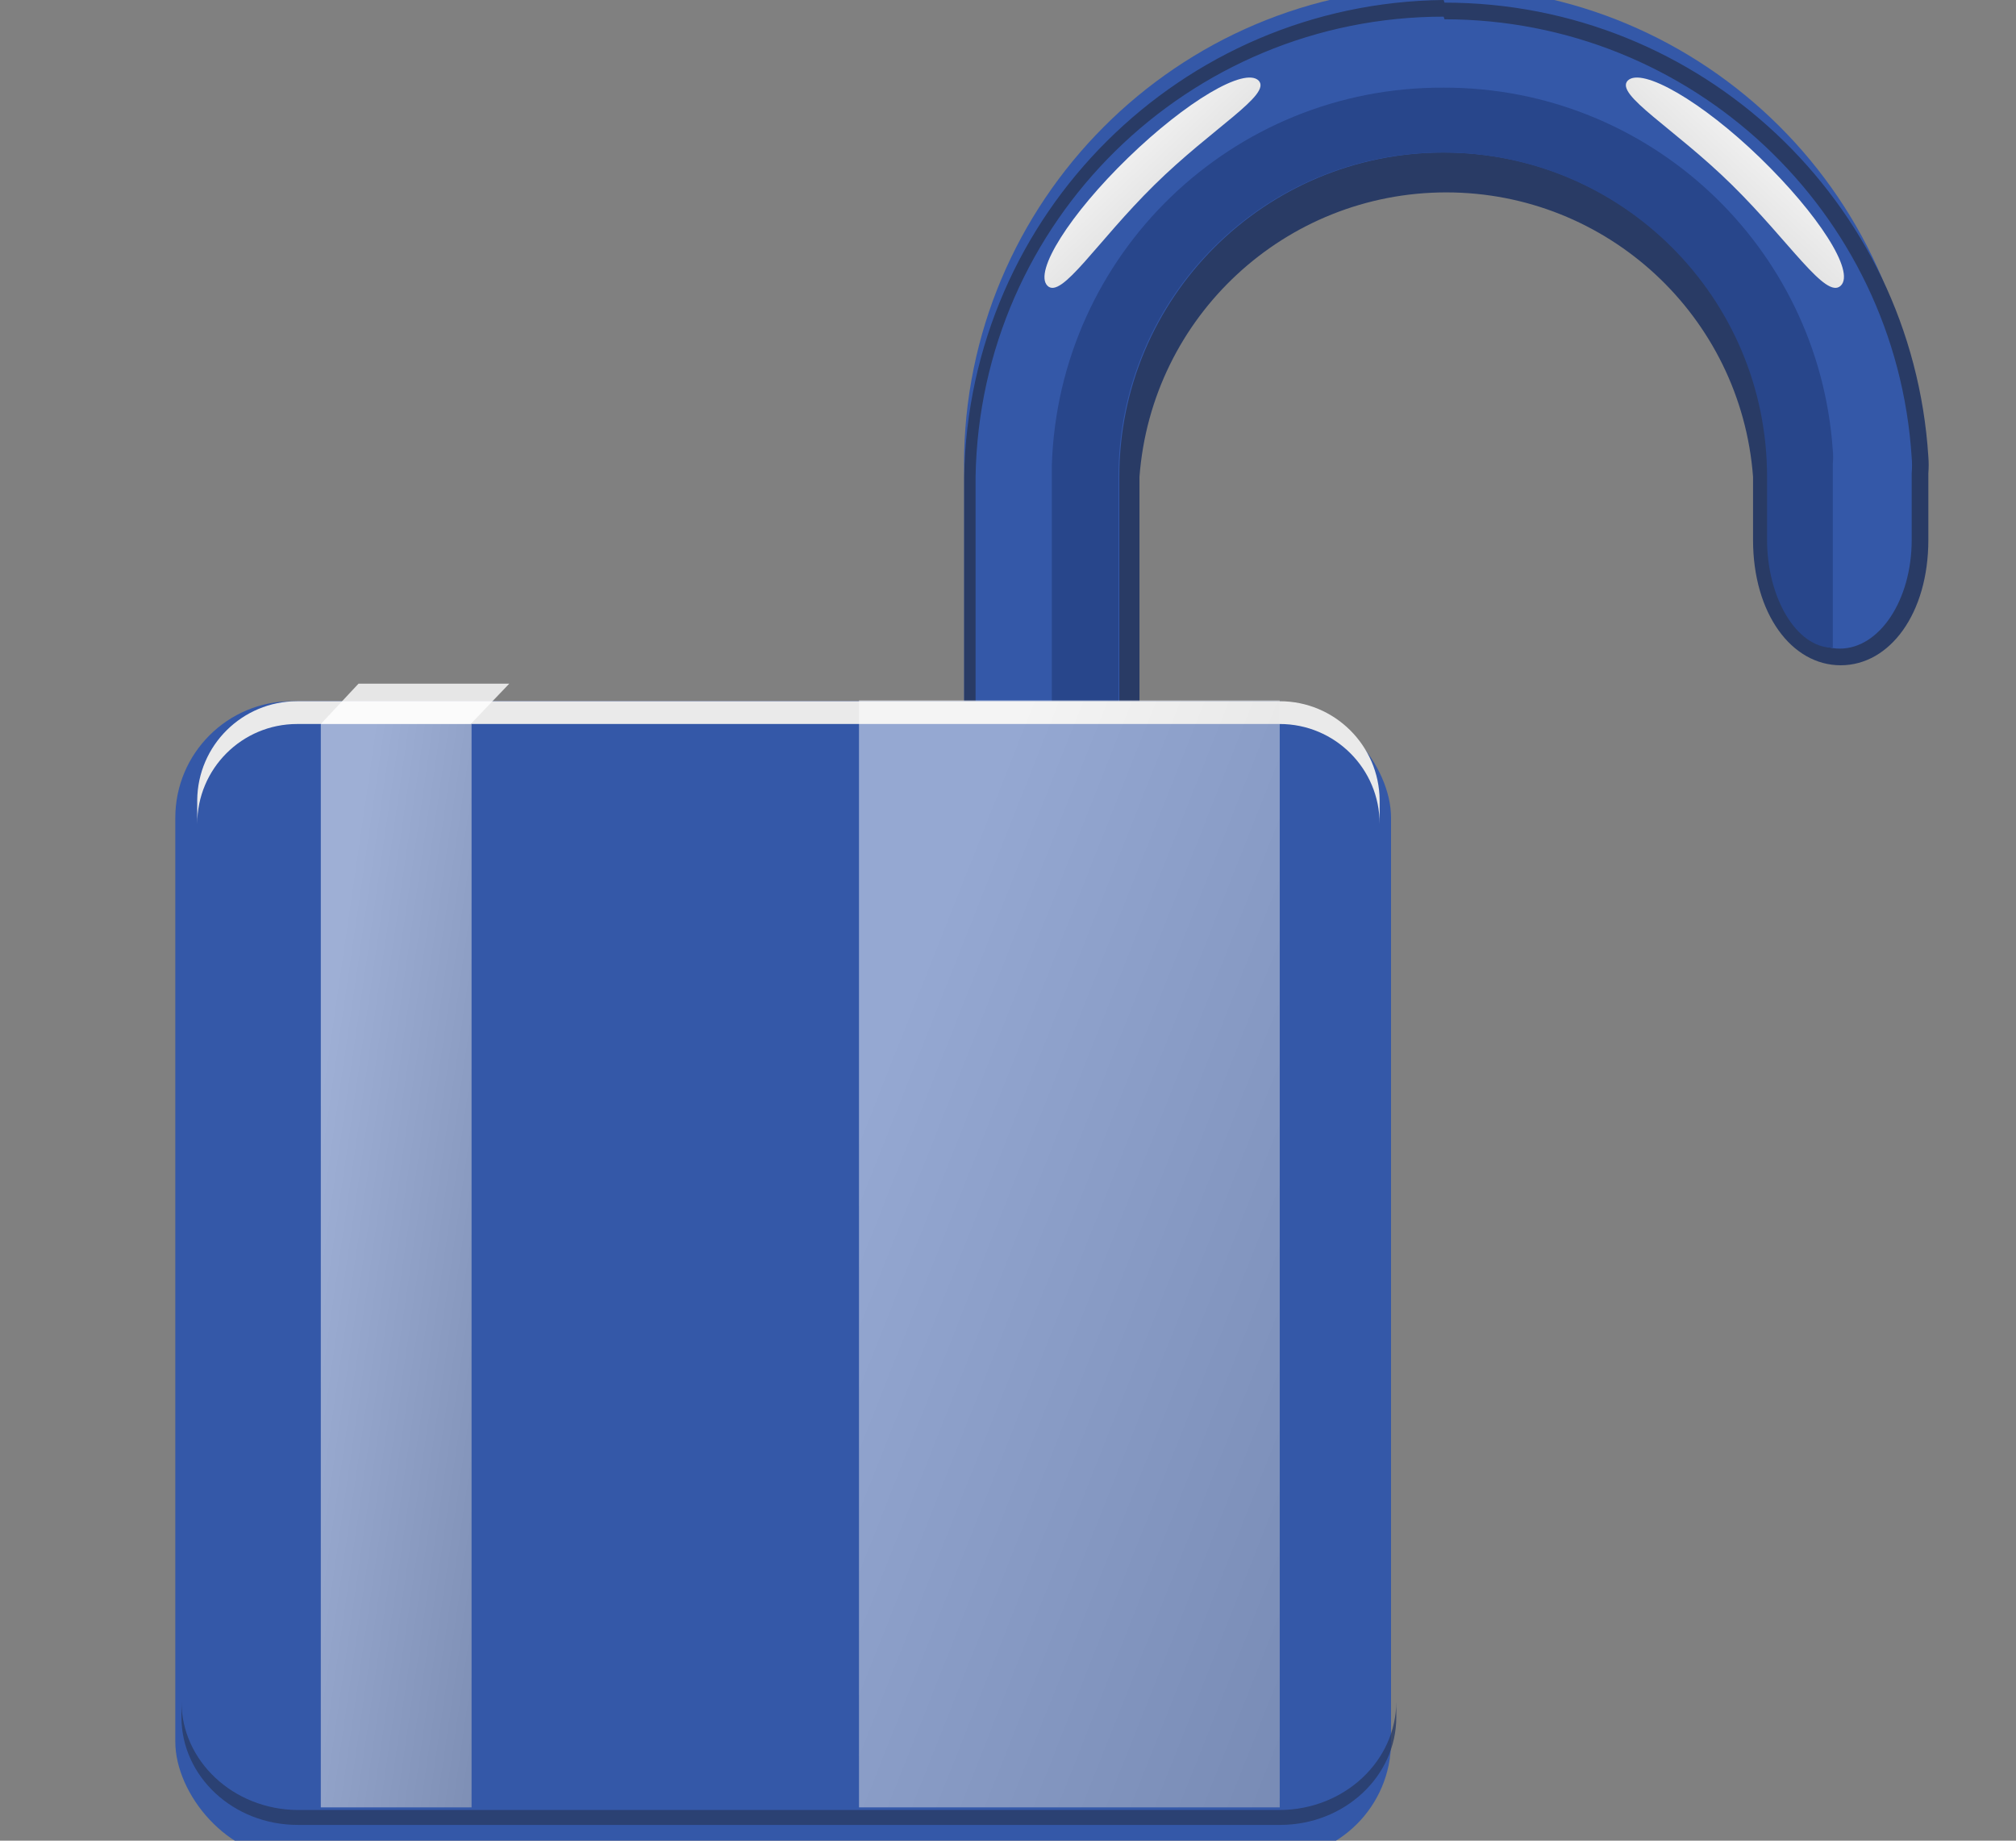 <?xml version="1.0" encoding="UTF-8"?>
<svg width="23px" height="21px" viewBox="0 0 23 21" version="1.1" xmlns="http://www.w3.org/2000/svg" xmlns:xlink="http://www.w3.org/1999/xlink">
    <rect x="0" y="0" width="23" height="21" fill="#808080" stroke="none"/>
    <!-- Generator: Sketch 52.2 (67145) - http://www.bohemiancoding.com/sketch -->
    <title>icon-UNSTAKING 2 Copy</title>
    <desc>Created with Sketch.</desc>
    <defs>
        <linearGradient x1="18.778%" y1="16.89%" x2="124.073%" y2="126.495%" id="linearGradient-1">
            <stop stop-color="#FFFFFF" offset="0%"></stop>
            <stop stop-color="#B0B0B0" offset="100%"></stop>
        </linearGradient>
        <linearGradient x1="81.986%" y1="16.89%" x2="-24.705%" y2="126.495%" id="linearGradient-2">
            <stop stop-color="#FFFFFF" offset="0%"></stop>
            <stop stop-color="#B0B0B0" offset="100%"></stop>
        </linearGradient>
    </defs>
    <g id="icon-UNSTAKING-2-Copy" stroke="none" stroke-width="1" fill="none" fill-rule="evenodd">
        <g id="Fichier-2mdpi" transform="translate(2, -1)">
            <g id="Group-2" transform="translate(14.5, 5.5) scale(-1, 1) translate(-14.5, -5.5) translate(8, 0)">
                <path d="M10.14,10.4 L10.14,6.4 C10.14,4.406 8.524,2.79 6.53,2.79 C4.536,2.79 2.92,4.406 2.92,6.4 L2.92,7.12 C2.92,7.86 2.51,8.45 2.01,8.45 C1.51,8.45 1.1,7.9 1.1,7.16 L1.1,6.16 C1.177,3.15 3.68,0.773 6.69,0.85 C9.7,0.927 12.077,3.43 12,6.44 L12,10.44 L10.14,10.4 Z" id="Path" fill="#3458A8"></path>
                <path d="M6.53,1.19 C9.444,1.19 11.821,3.526 11.87,6.44 L11.87,10.31 L10.23,10.31 L10.23,6.44 C10.23,4.397 8.573,2.74 6.53,2.74 C4.487,2.74 2.83,4.397 2.83,6.44 L2.83,7.16 C2.83,7.85 2.46,8.4 2.01,8.4 C1.56,8.4 1.19,7.85 1.19,7.16 L1.19,6.4 C1.185,6.34 1.185,6.28 1.19,6.22 C1.369,3.408 3.702,1.22 6.52,1.22 L6.53,1.19 Z M6.52,1.03 C3.601,1.029 1.185,3.297 1,6.21 C0.995,6.273 0.995,6.337 1,6.4 L1,7.16 C1,8 1.44,8.59 2,8.59 C2.56,8.59 3,8 3,7.16 L3,6.44 C3.138,4.609 4.664,3.195 6.5,3.195 C8.336,3.195 9.862,4.609 10,6.44 L10,10.5 L12,10.5 L12,6.44 C11.951,3.444 9.526,1.032 6.53,1 L6.52,1.03 Z" id="Shape" fill="#293B65" fill-rule="nonzero"></path>
                <path d="M6.53,2 C4.19,1.995 2.248,3.806 2.09,6.14 C2.085,6.19 2.085,6.24 2.09,6.29 L2.09,8.39 C2.51,8.39 2.84,7.81 2.84,7.16 L2.84,6.44 C2.84,4.397 4.497,2.74 6.54,2.74 C8.583,2.74 10.24,4.397 10.24,6.44 L10.24,10.31 L11,10.31 L11,6.31 C10.924,3.899 8.942,1.988 6.53,2 Z" id="Path" fill="#28468B"></path>
                <path d="M4.43,1.92 C4.58,2.08 3.9,2.46 3.24,3.11 C2.58,3.76 2.17,4.42 2,4.26 C1.83,4.1 2.26,3.44 2.92,2.8 C3.58,2.16 4.27,1.76 4.43,1.92 Z" id="Path" fill="url(#linearGradient-1)"></path>
                <path d="M8.64,1.92 C8.49,2.08 9.17,2.46 9.83,3.11 C10.49,3.76 10.89,4.42 11.05,4.26 C11.21,4.1 10.79,3.44 10.13,2.8 C9.47,2.16 8.8,1.76 8.64,1.92 Z" id="Path" fill="url(#linearGradient-2)"></path>
            </g>
            <rect id="Rectangle" fill="#3458A8" x="0" y="9" width="13.87" height="13.2" rx="1.33"></rect>
            <g id="Group" opacity="0.8" transform="translate(0, 20)" fill="#293B65">
                <path d="M12.604,1.65 L1.396,1.65 C0.662,1.645 0.07,1.091 0.07,0.41 L0.07,0.59 C0.07,1.269 0.664,1.82 1.396,1.82 L12.604,1.82 C13.336,1.82 13.93,1.269 13.93,0.59 L13.93,0.41 C13.93,1.091 13.338,1.645 12.604,1.65 Z" id="Path"></path>
            </g>
            <path d="M12.6,9 L1.39,9 C0.764,9 0.255,9.504 0.25,10.13 L0.25,10.4 C0.25,9.77 0.76,9.26 1.39,9.26 L12.6,9.26 C13.23,9.26 13.74,9.77 13.74,10.4 L13.74,10.13 C13.735,9.504 13.226,9 12.6,9 Z" id="Path" fill="#EAEAEA"></path>
            <rect id="Rectangle" fill="url(#linearGradient-1)" opacity="0.48" x="7.8" y="8.99" width="4.8" height="12.63"></rect>
            <rect id="Rectangle" fill="url(#linearGradient-1)" opacity="0.52" x="1.66" y="9.26" width="1.72" height="12.36"></rect>
            <polygon id="Path" fill="#FFFFFF" opacity="0.8" points="3.81 8.8 2.09 8.8 1.66 9.26 3.37 9.26"></polygon>
        </g>
    </g>
</svg>
